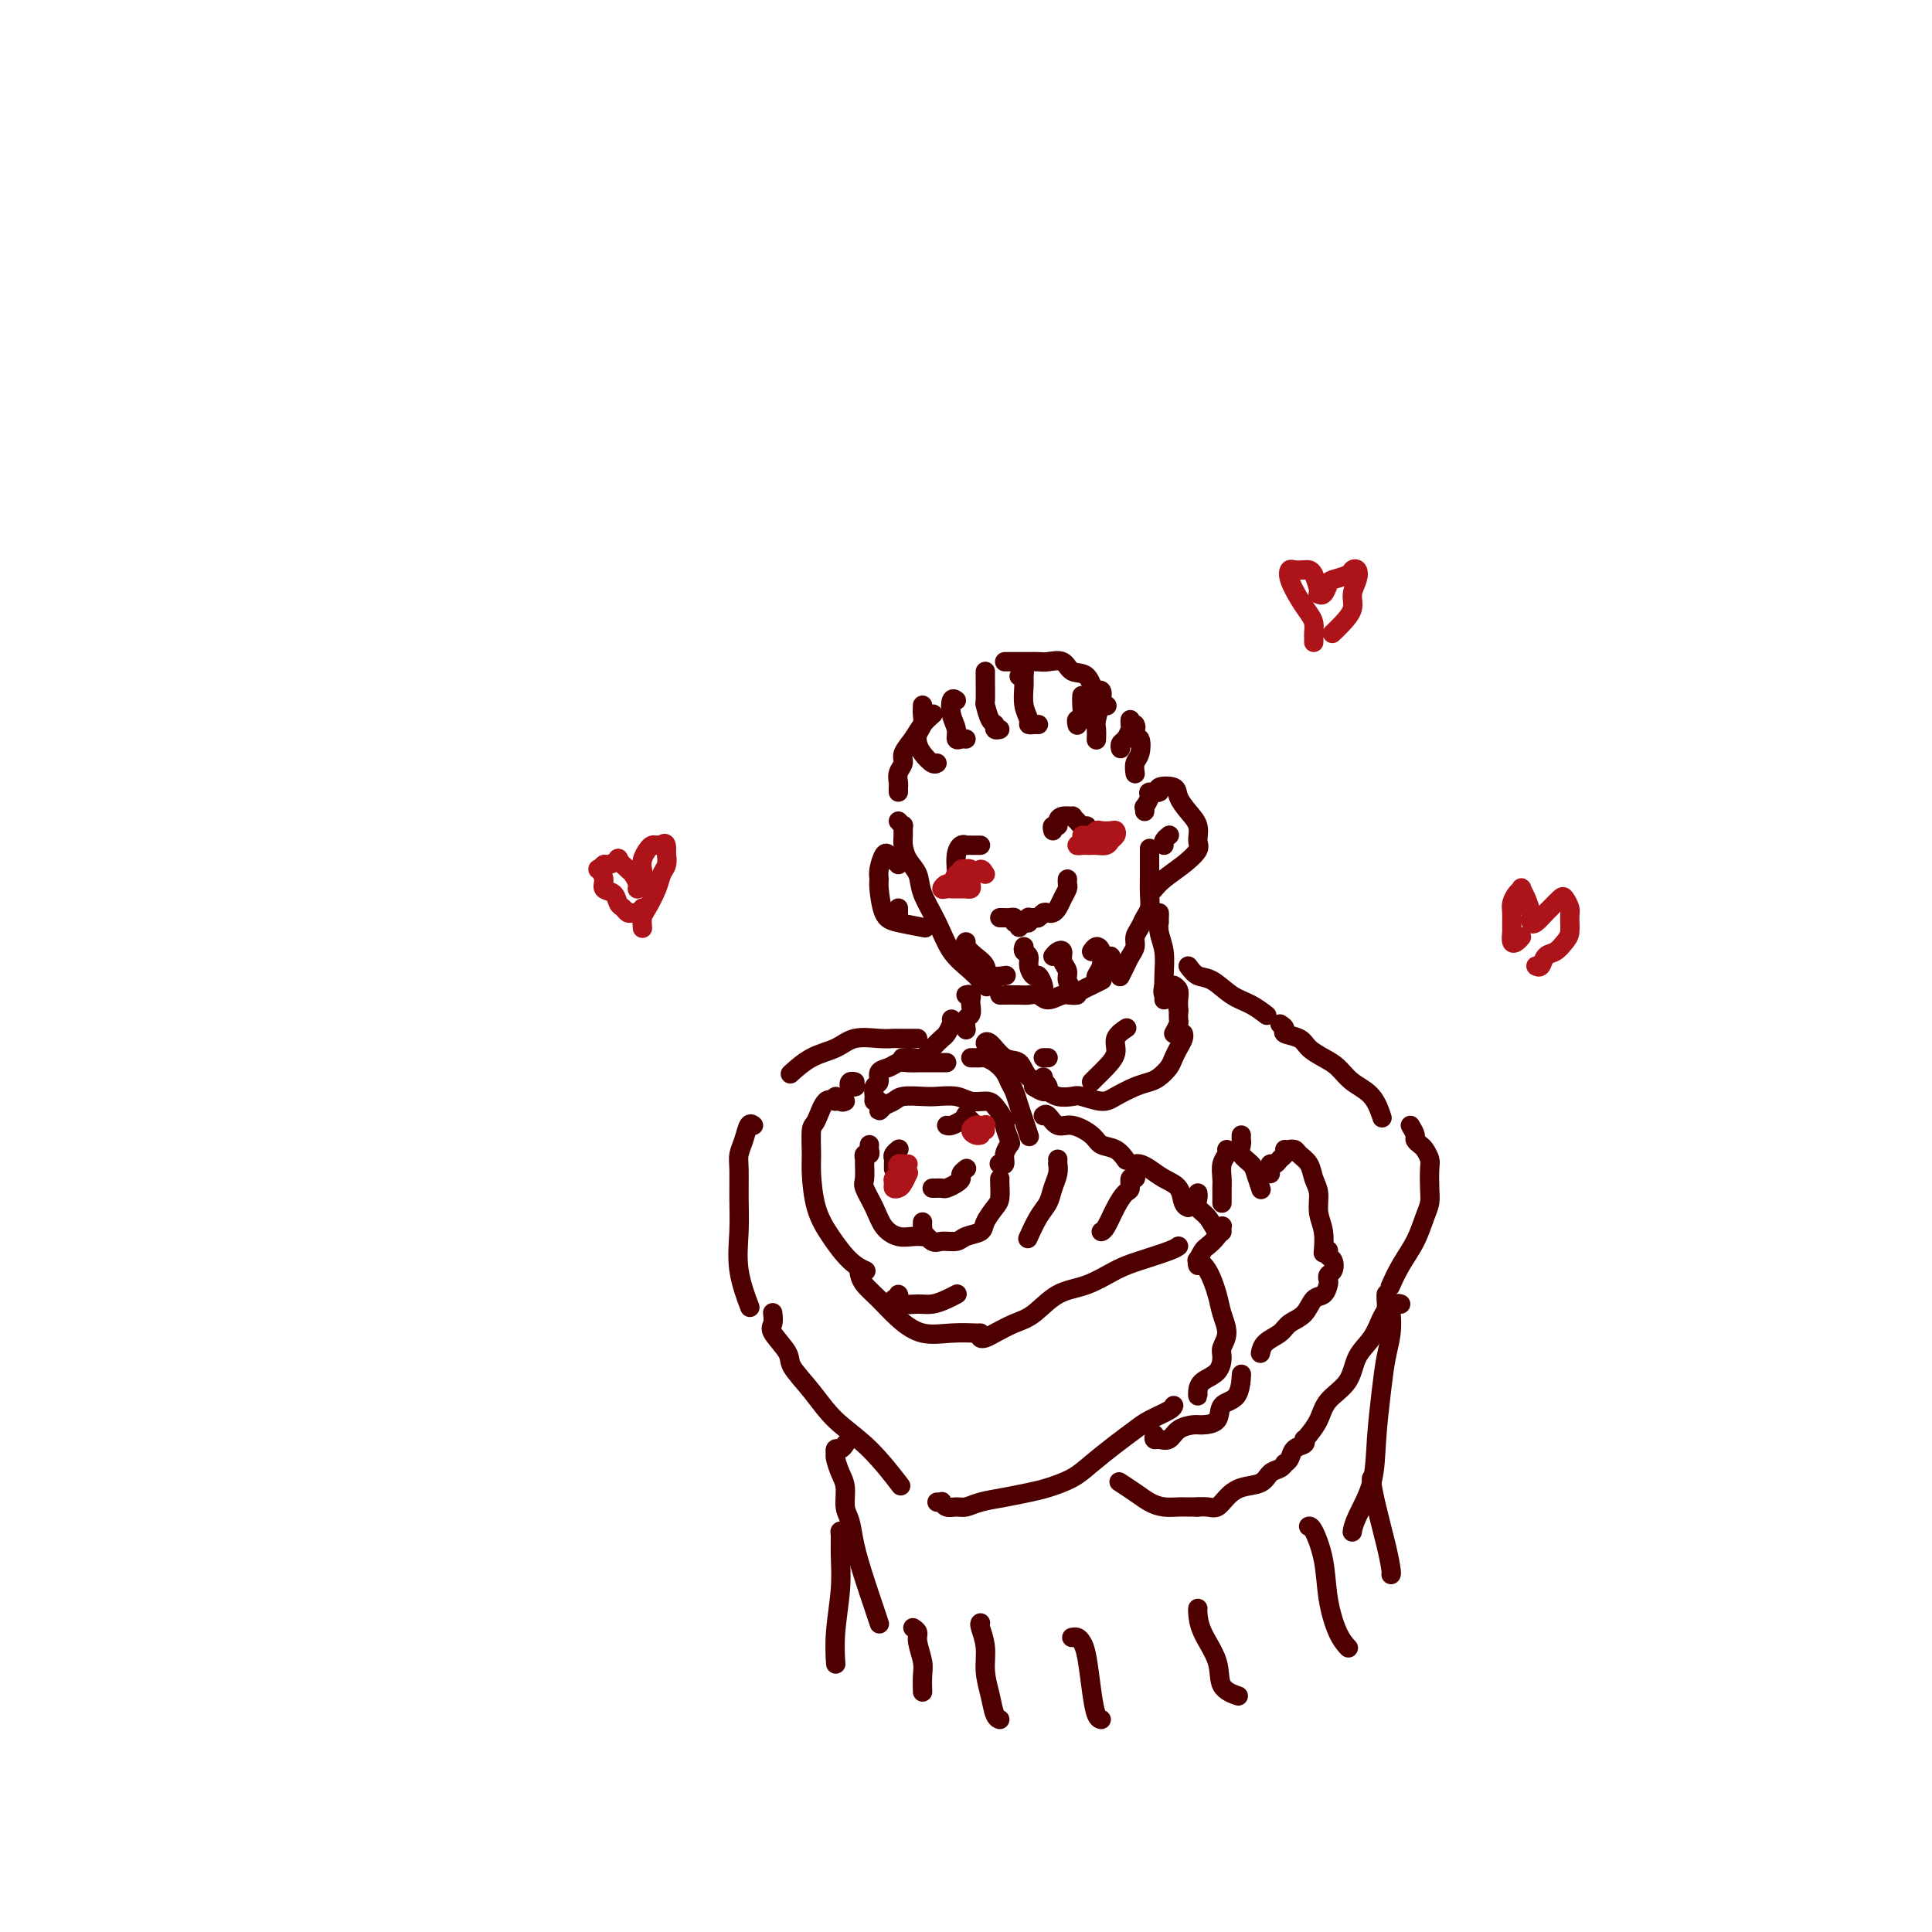 <svg viewBox='0 0 400 400' version='1.1' xmlns='http://www.w3.org/2000/svg' xmlns:xlink='http://www.w3.org/1999/xlink'><g fill='none' stroke='rgb(78,0,0)' stroke-width='4' stroke-linecap='round' stroke-linejoin='round'><path d='M186,170c0.424,0.472 0.847,0.945 1,1c0.153,0.055 0.034,-0.306 0,0c-0.034,0.306 0.017,1.280 0,2c-0.017,0.720 -0.100,1.187 0,2c0.100,0.813 0.385,1.971 1,3c0.615,1.029 1.560,1.930 2,3c0.440,1.070 0.374,2.308 1,4c0.626,1.692 1.944,3.837 3,6c1.056,2.163 1.850,4.343 3,6c1.150,1.657 2.656,2.792 4,4c1.344,1.208 2.527,2.488 3,3c0.473,0.512 0.237,0.256 0,0'/><path d='M207,206c0.501,-0.001 1.002,-0.001 1,0c-0.002,0.001 -0.507,0.005 0,0c0.507,-0.005 2.026,-0.019 3,0c0.974,0.019 1.401,0.073 2,0c0.599,-0.073 1.368,-0.271 2,0c0.632,0.271 1.128,1.012 2,1c0.872,-0.012 2.122,-0.778 3,-1c0.878,-0.222 1.384,0.098 2,0c0.616,-0.098 1.340,-0.614 2,-1c0.660,-0.386 1.255,-0.642 2,-1c0.745,-0.358 1.642,-0.816 2,-1c0.358,-0.184 0.179,-0.092 0,0'/><path d='M232,202c-0.092,0.179 -0.183,0.357 0,0c0.183,-0.357 0.641,-1.250 1,-2c0.359,-0.750 0.621,-1.356 1,-2c0.379,-0.644 0.876,-1.327 1,-2c0.124,-0.673 -0.124,-1.337 0,-2c0.124,-0.663 0.622,-1.326 1,-2c0.378,-0.674 0.637,-1.358 1,-2c0.363,-0.642 0.829,-1.241 1,-2c0.171,-0.759 0.046,-1.679 0,-3c-0.046,-1.321 -0.012,-3.045 0,-4c0.012,-0.955 0.003,-1.142 0,-2c-0.003,-0.858 -0.001,-2.388 0,-3c0.001,-0.612 0.000,-0.306 0,0'/><path d='M237,168c0.035,-0.475 0.070,-0.949 0,-1c-0.070,-0.051 -0.246,0.323 0,0c0.246,-0.323 0.914,-1.342 1,-2c0.086,-0.658 -0.409,-0.956 0,-1c0.409,-0.044 1.723,0.165 2,0c0.277,-0.165 -0.482,-0.705 0,-1c0.482,-0.295 2.206,-0.346 3,0c0.794,0.346 0.660,1.089 1,2c0.340,0.911 1.155,1.990 2,3c0.845,1.010 1.720,1.950 2,3c0.280,1.050 -0.034,2.208 0,3c0.034,0.792 0.415,1.218 0,2c-0.415,0.782 -1.627,1.921 -3,3c-1.373,1.079 -2.908,2.098 -4,3c-1.092,0.902 -1.741,1.686 -2,2c-0.259,0.314 -0.130,0.157 0,0'/><path d='M186,179c-0.332,-0.330 -0.663,-0.660 -1,-1c-0.337,-0.340 -0.679,-0.691 -1,-1c-0.321,-0.309 -0.620,-0.577 -1,0c-0.380,0.577 -0.842,2.000 -1,3c-0.158,1.000 -0.014,1.578 0,2c0.014,0.422 -0.104,0.688 0,2c0.104,1.312 0.430,3.671 1,5c0.570,1.329 1.384,1.627 3,2c1.616,0.373 4.033,0.821 5,1c0.967,0.179 0.483,0.090 0,0'/><path d='M186,164c-0.009,-0.357 -0.018,-0.714 0,-1c0.018,-0.286 0.063,-0.502 0,-1c-0.063,-0.498 -0.236,-1.277 0,-2c0.236,-0.723 0.880,-1.388 1,-2c0.120,-0.612 -0.283,-1.169 0,-2c0.283,-0.831 1.251,-1.934 2,-3c0.749,-1.066 1.279,-2.095 2,-3c0.721,-0.905 1.635,-1.687 2,-2c0.365,-0.313 0.183,-0.156 0,0'/><path d='M208,137c0.243,0.000 0.487,0.001 1,0c0.513,-0.001 1.296,-0.002 2,0c0.704,0.002 1.328,0.008 2,0c0.672,-0.008 1.391,-0.030 2,0c0.609,0.030 1.107,0.112 2,0c0.893,-0.112 2.180,-0.419 3,0c0.820,0.419 1.173,1.562 2,2c0.827,0.438 2.129,0.169 3,1c0.871,0.831 1.311,2.762 2,4c0.689,1.238 1.625,1.782 2,2c0.375,0.218 0.187,0.109 0,0'/><path d='M240,191c0.002,-0.297 0.004,-0.594 0,-1c-0.004,-0.406 -0.015,-0.921 0,-1c0.015,-0.079 0.057,0.276 0,1c-0.057,0.724 -0.211,1.816 0,3c0.211,1.184 0.789,2.461 1,4c0.211,1.539 0.057,3.340 0,5c-0.057,1.660 -0.015,3.178 0,4c0.015,0.822 0.004,0.949 0,1c-0.004,0.051 -0.002,0.025 0,0'/><path d='M200,206c0.420,-0.098 0.841,-0.196 1,0c0.159,0.196 0.057,0.687 0,1c-0.057,0.313 -0.068,0.449 0,1c0.068,0.551 0.214,1.519 0,2c-0.214,0.481 -0.788,0.476 -1,1c-0.212,0.524 -0.060,1.578 0,2c0.060,0.422 0.030,0.211 0,0'/><path d='M180,237c-0.030,0.302 -0.061,0.604 0,1c0.061,0.396 0.213,0.887 0,1c-0.213,0.113 -0.791,-0.151 -1,0c-0.209,0.151 -0.050,0.717 0,1c0.050,0.283 -0.010,0.281 0,1c0.010,0.719 0.088,2.158 0,3c-0.088,0.842 -0.344,1.087 0,2c0.344,0.913 1.287,2.493 2,4c0.713,1.507 1.197,2.940 2,4c0.803,1.060 1.927,1.748 3,2c1.073,0.252 2.097,0.068 3,0c0.903,-0.068 1.687,-0.019 2,0c0.313,0.019 0.157,0.010 0,0'/><path d='M191,253c-0.013,0.293 -0.027,0.586 0,1c0.027,0.414 0.094,0.949 0,1c-0.094,0.051 -0.350,-0.382 0,0c0.350,0.382 1.306,1.578 2,2c0.694,0.422 1.127,0.070 2,0c0.873,-0.070 2.188,0.143 3,0c0.812,-0.143 1.121,-0.642 2,-1c0.879,-0.358 2.326,-0.576 3,-1c0.674,-0.424 0.573,-1.056 1,-2c0.427,-0.944 1.382,-2.200 2,-3c0.618,-0.800 0.897,-1.142 1,-2c0.103,-0.858 0.028,-2.231 0,-3c-0.028,-0.769 -0.008,-0.934 0,-1c0.008,-0.066 0.004,-0.033 0,0'/><path d='M183,229c-0.484,0.514 -0.968,1.027 -1,1c-0.032,-0.027 0.388,-0.595 1,-1c0.612,-0.405 1.417,-0.645 2,-1c0.583,-0.355 0.946,-0.823 2,-1c1.054,-0.177 2.800,-0.062 4,0c1.200,0.062 1.854,0.070 3,0c1.146,-0.070 2.784,-0.218 4,0c1.216,0.218 2.010,0.802 3,1c0.990,0.198 2.178,0.011 3,0c0.822,-0.011 1.279,0.153 2,1c0.721,0.847 1.706,2.376 2,3c0.294,0.624 -0.102,0.343 0,1c0.102,0.657 0.703,2.253 1,3c0.297,0.747 0.289,0.645 0,1c-0.289,0.355 -0.861,1.167 -1,2c-0.139,0.833 0.155,1.686 0,2c-0.155,0.314 -0.759,0.090 -1,0c-0.241,-0.090 -0.121,-0.045 0,0'/><path d='M175,228c-0.297,0.152 -0.594,0.304 -1,0c-0.406,-0.304 -0.922,-1.063 -1,-1c-0.078,0.063 0.280,0.947 0,1c-0.280,0.053 -1.200,-0.726 -2,0c-0.800,0.726 -1.481,2.959 -2,4c-0.519,1.041 -0.877,0.892 -1,2c-0.123,1.108 -0.010,3.473 0,5c0.010,1.527 -0.081,2.217 0,4c0.081,1.783 0.334,4.660 1,7c0.666,2.340 1.746,4.143 3,6c1.254,1.857 2.684,3.769 4,5c1.316,1.231 2.519,1.780 3,2c0.481,0.220 0.241,0.110 0,0'/><path d='M179,263c-0.410,-0.070 -0.820,-0.140 -1,0c-0.180,0.140 -0.129,0.490 0,1c0.129,0.510 0.336,1.180 1,2c0.664,0.820 1.786,1.789 3,3c1.214,1.211 2.519,2.664 4,4c1.481,1.336 3.139,2.554 5,3c1.861,0.446 3.924,0.120 6,0c2.076,-0.120 4.165,-0.034 5,0c0.835,0.034 0.418,0.017 0,0'/><path d='M197,211c0.096,0.215 0.191,0.429 0,1c-0.191,0.571 -0.670,1.498 -1,2c-0.330,0.502 -0.513,0.579 -1,1c-0.487,0.421 -1.280,1.185 -2,2c-0.720,0.815 -1.368,1.682 -2,2c-0.632,0.318 -1.247,0.085 -2,0c-0.753,-0.085 -1.644,-0.024 -2,0c-0.356,0.024 -0.178,0.012 0,0'/><path d='M182,228c-0.432,0.057 -0.863,0.114 -1,0c-0.137,-0.114 0.022,-0.397 0,-1c-0.022,-0.603 -0.224,-1.524 0,-2c0.224,-0.476 0.874,-0.506 1,-1c0.126,-0.494 -0.273,-1.453 0,-2c0.273,-0.547 1.218,-0.682 2,-1c0.782,-0.318 1.399,-0.817 2,-1c0.601,-0.183 1.184,-0.049 2,0c0.816,0.049 1.865,0.013 3,0c1.135,-0.013 2.356,-0.004 3,0c0.644,0.004 0.712,0.001 1,0c0.288,-0.001 0.797,-0.000 1,0c0.203,0.000 0.102,0.000 0,0'/><path d='M201,219c0.327,-0.005 0.655,-0.009 1,0c0.345,0.009 0.708,0.033 1,0c0.292,-0.033 0.512,-0.123 1,0c0.488,0.123 1.244,0.459 2,1c0.756,0.541 1.512,1.288 2,2c0.488,0.712 0.709,1.389 1,2c0.291,0.611 0.653,1.155 1,2c0.347,0.845 0.681,1.989 1,3c0.319,1.011 0.624,1.888 1,3c0.376,1.112 0.822,2.461 1,3c0.178,0.539 0.089,0.270 0,0'/><path d='M193,246c0.326,0.006 0.652,0.013 1,0c0.348,-0.013 0.719,-0.045 1,0c0.281,0.045 0.471,0.166 1,0c0.529,-0.166 1.396,-0.619 2,-1c0.604,-0.381 0.945,-0.690 1,-1c0.055,-0.310 -0.178,-0.622 0,-1c0.178,-0.378 0.765,-0.822 1,-1c0.235,-0.178 0.117,-0.089 0,0'/><path d='M186,238c0.113,-0.089 0.226,-0.178 0,0c-0.226,0.178 -0.793,0.622 -1,1c-0.207,0.378 -0.056,0.689 0,1c0.056,0.311 0.015,0.622 0,1c-0.015,0.378 -0.004,0.822 0,1c0.004,0.178 0.002,0.089 0,0'/><path d='M196,233c0.229,0.085 0.457,0.170 1,0c0.543,-0.170 1.400,-0.595 2,-1c0.600,-0.405 0.944,-0.789 1,-1c0.056,-0.211 -0.177,-0.249 0,0c0.177,0.249 0.765,0.785 1,1c0.235,0.215 0.118,0.107 0,0'/><path d='M200,195c-0.167,0.241 -0.335,0.481 0,1c0.335,0.519 1.172,1.316 2,2c0.828,0.684 1.647,1.255 2,2c0.353,0.745 0.239,1.664 1,2c0.761,0.336 2.397,0.091 3,0c0.603,-0.091 0.172,-0.026 0,0c-0.172,0.026 -0.086,0.013 0,0'/><path d='M212,196c-0.120,0.353 -0.240,0.706 0,1c0.240,0.294 0.838,0.530 1,1c0.162,0.470 -0.114,1.173 0,2c0.114,0.827 0.619,1.777 1,2c0.381,0.223 0.638,-0.280 1,0c0.362,0.280 0.828,1.345 1,2c0.172,0.655 0.049,0.902 0,1c-0.049,0.098 -0.025,0.049 0,0'/><path d='M218,198c0.301,-0.375 0.601,-0.750 1,-1c0.399,-0.250 0.895,-0.376 1,0c0.105,0.376 -0.183,1.253 0,2c0.183,0.747 0.837,1.363 1,2c0.163,0.637 -0.166,1.295 0,2c0.166,0.705 0.828,1.457 1,2c0.172,0.543 -0.146,0.877 0,1c0.146,0.123 0.756,0.035 1,0c0.244,-0.035 0.122,-0.018 0,0'/><path d='M226,197c0.318,-0.459 0.635,-0.918 1,-1c0.365,-0.082 0.777,0.213 1,1c0.223,0.787 0.256,2.067 0,3c-0.256,0.933 -0.800,1.521 -1,2c-0.200,0.479 -0.057,0.851 0,1c0.057,0.149 0.029,0.074 0,0'/><path d='M229,199c0.423,-0.619 0.845,-1.238 1,-1c0.155,0.238 0.042,1.333 0,2c-0.042,0.667 -0.012,0.905 0,1c0.012,0.095 0.006,0.048 0,0'/><path d='M211,192c-0.083,-0.414 -0.167,-0.829 0,-1c0.167,-0.171 0.584,-0.099 1,0c0.416,0.099 0.833,0.224 1,0c0.167,-0.224 0.086,-0.796 0,-1c-0.086,-0.204 -0.178,-0.041 0,0c0.178,0.041 0.625,-0.041 1,0c0.375,0.041 0.678,0.205 1,0c0.322,-0.205 0.663,-0.779 1,-1c0.337,-0.221 0.668,-0.091 1,0c0.332,0.091 0.663,0.141 1,0c0.337,-0.141 0.679,-0.472 1,-1c0.321,-0.528 0.622,-1.252 1,-2c0.378,-0.748 0.833,-1.520 1,-2c0.167,-0.480 0.045,-0.668 0,-1c-0.045,-0.332 -0.013,-0.809 0,-1c0.013,-0.191 0.006,-0.095 0,0'/><path d='M210,191c0.081,-0.423 0.162,-0.845 0,-1c-0.162,-0.155 -0.565,-0.041 -1,0c-0.435,0.041 -0.900,0.011 -1,0c-0.100,-0.011 0.165,-0.003 0,0c-0.165,0.003 -0.762,0.001 -1,0c-0.238,-0.001 -0.119,-0.000 0,0'/><path d='M218,172c-0.117,-0.445 -0.234,-0.889 0,-1c0.234,-0.111 0.818,0.113 1,0c0.182,-0.113 -0.039,-0.563 0,-1c0.039,-0.437 0.339,-0.859 1,-1c0.661,-0.141 1.683,0.001 2,0c0.317,-0.001 -0.073,-0.144 0,0c0.073,0.144 0.607,0.575 1,1c0.393,0.425 0.644,0.845 1,1c0.356,0.155 0.816,0.044 1,0c0.184,-0.044 0.092,-0.022 0,0'/><path d='M203,175c-0.301,0.000 -0.602,0.000 -1,0c-0.398,-0.000 -0.894,-0.001 -1,0c-0.106,0.001 0.178,0.005 0,0c-0.178,-0.005 -0.818,-0.019 -1,0c-0.182,0.019 0.095,0.072 0,0c-0.095,-0.072 -0.561,-0.268 -1,0c-0.439,0.268 -0.850,1.000 -1,2c-0.150,1.000 -0.041,2.269 0,3c0.041,0.731 0.012,0.923 0,1c-0.012,0.077 -0.006,0.038 0,0'/><path d='M191,146c-0.029,0.666 -0.058,1.333 0,2c0.058,0.667 0.204,1.335 0,2c-0.204,0.665 -0.759,1.327 -1,2c-0.241,0.673 -0.170,1.357 0,2c0.170,0.643 0.437,1.244 1,2c0.563,0.756 1.421,1.665 2,2c0.579,0.335 0.880,0.096 1,0c0.120,-0.096 0.060,-0.048 0,0'/><path d='M198,145c-0.391,-0.265 -0.781,-0.530 -1,0c-0.219,0.530 -0.265,1.855 0,3c0.265,1.145 0.842,2.111 1,3c0.158,0.889 -0.102,1.702 0,2c0.102,0.298 0.566,0.080 1,0c0.434,-0.080 0.838,-0.023 1,0c0.162,0.023 0.081,0.011 0,0'/><path d='M204,139c-0.006,0.400 -0.012,0.800 0,2c0.012,1.200 0.041,3.201 0,4c-0.041,0.799 -0.151,0.396 0,1c0.151,0.604 0.563,2.214 1,3c0.438,0.786 0.901,0.747 1,1c0.099,0.253 -0.166,0.799 0,1c0.166,0.201 0.762,0.057 1,0c0.238,-0.057 0.119,-0.029 0,0'/><path d='M211,140c0.425,-0.502 0.850,-1.004 1,-1c0.150,0.004 0.025,0.512 0,1c-0.025,0.488 0.049,0.954 0,2c-0.049,1.046 -0.220,2.673 0,4c0.220,1.327 0.830,2.356 1,3c0.170,0.644 -0.099,0.905 0,1c0.099,0.095 0.565,0.026 1,0c0.435,-0.026 0.839,-0.007 1,0c0.161,0.007 0.081,0.004 0,0'/><path d='M217,219c-0.417,0.000 -0.833,0.000 -1,0c-0.167,0.000 -0.083,0.000 0,0'/><path d='M216,223c0.000,0.422 0.000,0.844 0,1c0.000,0.156 0.000,0.044 0,0c-0.000,-0.044 0.000,-0.022 0,0'/><path d='M214,225c0.771,0.452 1.541,0.905 2,1c0.459,0.095 0.605,-0.166 1,0c0.395,0.166 1.038,0.761 2,1c0.962,0.239 2.242,0.124 3,0c0.758,-0.124 0.994,-0.257 2,0c1.006,0.257 2.783,0.904 4,1c1.217,0.096 1.874,-0.358 3,-1c1.126,-0.642 2.721,-1.470 4,-2c1.279,-0.530 2.240,-0.761 3,-1c0.760,-0.239 1.318,-0.487 2,-1c0.682,-0.513 1.489,-1.290 2,-2c0.511,-0.710 0.725,-1.353 1,-2c0.275,-0.647 0.610,-1.297 1,-2c0.390,-0.703 0.836,-1.458 1,-2c0.164,-0.542 0.047,-0.869 0,-1c-0.047,-0.131 -0.023,-0.065 0,0'/><path d='M243,214c0.423,-0.780 0.846,-1.561 1,-2c0.154,-0.439 0.037,-0.538 0,-1c-0.037,-0.462 0.004,-1.287 0,-2c-0.004,-0.713 -0.053,-1.315 0,-2c0.053,-0.685 0.206,-1.454 0,-2c-0.206,-0.546 -0.773,-0.870 -1,-1c-0.227,-0.130 -0.113,-0.065 0,0'/><path d='M241,204c-0.196,0.792 -0.393,1.583 0,2c0.393,0.417 1.375,0.458 2,1c0.625,0.542 0.893,1.583 1,2c0.107,0.417 0.054,0.208 0,0'/><path d='M205,216c-0.466,0.089 -0.933,0.178 -1,0c-0.067,-0.178 0.265,-0.623 1,0c0.735,0.623 1.871,2.314 3,3c1.129,0.686 2.250,0.366 3,1c0.750,0.634 1.129,2.221 2,3c0.871,0.779 2.235,0.748 3,1c0.765,0.252 0.933,0.786 1,1c0.067,0.214 0.034,0.107 0,0'/><path d='M226,224c0.261,-0.267 0.522,-0.534 1,-1c0.478,-0.466 1.172,-1.130 2,-2c0.828,-0.870 1.789,-1.944 2,-3c0.211,-1.056 -0.328,-2.092 0,-3c0.328,-0.908 1.522,-1.688 2,-2c0.478,-0.312 0.239,-0.156 0,0'/><path d='M216,231c0.258,-0.239 0.515,-0.477 1,0c0.485,0.477 1.197,1.671 2,2c0.803,0.329 1.697,-0.206 3,0c1.303,0.206 3.015,1.152 4,2c0.985,0.848 1.243,1.598 2,2c0.757,0.402 2.011,0.454 3,1c0.989,0.546 1.711,1.584 2,2c0.289,0.416 0.144,0.208 0,0'/><path d='M235,241c-0.071,0.017 -0.142,0.034 0,0c0.142,-0.034 0.496,-0.118 1,0c0.504,0.118 1.158,0.438 2,1c0.842,0.562 1.872,1.366 3,2c1.128,0.634 2.354,1.098 3,2c0.646,0.902 0.712,2.243 1,3c0.288,0.757 0.796,0.931 1,1c0.204,0.069 0.102,0.035 0,0'/><path d='M246,200c0.601,0.811 1.202,1.622 2,2c0.798,0.378 1.794,0.322 3,1c1.206,0.678 2.622,2.089 4,3c1.378,0.911 2.717,1.322 4,2c1.283,0.678 2.509,1.622 3,2c0.491,0.378 0.245,0.189 0,0'/><path d='M265,212c0.503,0.327 1.005,0.654 1,1c-0.005,0.346 -0.518,0.711 0,1c0.518,0.289 2.066,0.504 3,1c0.934,0.496 1.254,1.275 2,2c0.746,0.725 1.916,1.396 3,2c1.084,0.604 2.080,1.140 3,2c0.920,0.860 1.762,2.045 3,3c1.238,0.955 2.872,1.680 4,3c1.128,1.320 1.751,3.234 2,4c0.249,0.766 0.125,0.383 0,0'/><path d='M292,233c0.447,0.758 0.894,1.516 1,2c0.106,0.484 -0.129,0.694 0,1c0.129,0.306 0.623,0.707 1,1c0.377,0.293 0.638,0.476 1,1c0.362,0.524 0.827,1.387 1,2c0.173,0.613 0.055,0.974 0,2c-0.055,1.026 -0.049,2.717 0,4c0.049,1.283 0.139,2.159 0,3c-0.139,0.841 -0.507,1.648 -1,3c-0.493,1.352 -1.112,3.249 -2,5c-0.888,1.751 -2.047,3.356 -3,5c-0.953,1.644 -1.701,3.327 -2,4c-0.299,0.673 -0.150,0.337 0,0'/><path d='M190,215c-0.366,0.000 -0.732,0.001 -1,0c-0.268,-0.001 -0.438,-0.002 -1,0c-0.562,0.002 -1.517,0.007 -2,0c-0.483,-0.007 -0.494,-0.025 -1,0c-0.506,0.025 -1.506,0.095 -3,0c-1.494,-0.095 -3.483,-0.354 -5,0c-1.517,0.354 -2.561,1.322 -4,2c-1.439,0.678 -3.272,1.067 -5,2c-1.728,0.933 -3.351,2.409 -4,3c-0.649,0.591 -0.325,0.295 0,0'/><path d='M156,233c-0.340,-0.263 -0.680,-0.526 -1,0c-0.320,0.526 -0.621,1.842 -1,3c-0.379,1.158 -0.836,2.158 -1,3c-0.164,0.842 -0.037,1.526 0,3c0.037,1.474 -0.018,3.737 0,6c0.018,2.263 0.108,4.524 0,7c-0.108,2.476 -0.414,5.167 0,8c0.414,2.833 1.547,5.810 2,7c0.453,1.190 0.227,0.595 0,0'/><path d='M160,272c-0.024,-0.194 -0.048,-0.388 0,0c0.048,0.388 0.168,1.358 0,2c-0.168,0.642 -0.624,0.957 0,2c0.624,1.043 2.327,2.813 3,4c0.673,1.187 0.315,1.791 1,3c0.685,1.209 2.415,3.024 4,5c1.585,1.976 3.027,4.112 5,6c1.973,1.888 4.477,3.527 7,6c2.523,2.473 5.064,5.781 6,7c0.936,1.219 0.267,0.348 0,0c-0.267,-0.348 -0.134,-0.174 0,0'/><path d='M194,311c0.440,0.031 0.880,0.062 1,0c0.120,-0.062 -0.080,-0.216 0,0c0.080,0.216 0.439,0.801 1,1c0.561,0.199 1.325,0.012 2,0c0.675,-0.012 1.260,0.152 2,0c0.740,-0.152 1.636,-0.621 3,-1c1.364,-0.379 3.196,-0.670 5,-1c1.804,-0.330 3.581,-0.700 5,-1c1.419,-0.300 2.481,-0.531 4,-1c1.519,-0.469 3.497,-1.175 5,-2c1.503,-0.825 2.532,-1.769 4,-3c1.468,-1.231 3.374,-2.750 5,-4c1.626,-1.250 2.972,-2.230 4,-3c1.028,-0.770 1.740,-1.330 3,-2c1.260,-0.670 3.070,-1.450 4,-2c0.930,-0.550 0.980,-0.872 1,-1c0.020,-0.128 0.010,-0.064 0,0'/><path d='M203,276c-0.079,0.406 -0.157,0.813 0,1c0.157,0.187 0.550,0.156 1,0c0.450,-0.156 0.957,-0.435 2,-1c1.043,-0.565 2.620,-1.415 4,-2c1.380,-0.585 2.561,-0.905 4,-2c1.439,-1.095 3.134,-2.965 5,-4c1.866,-1.035 3.901,-1.234 6,-2c2.099,-0.766 4.261,-2.100 6,-3c1.739,-0.900 3.054,-1.365 5,-2c1.946,-0.635 4.524,-1.440 6,-2c1.476,-0.560 1.850,-0.874 2,-1c0.150,-0.126 0.075,-0.063 0,0'/><path d='M248,288c0.008,0.486 0.017,0.972 0,1c-0.017,0.028 -0.058,-0.400 0,-1c0.058,-0.600 0.216,-1.370 1,-2c0.784,-0.630 2.193,-1.120 3,-2c0.807,-0.880 1.013,-2.152 1,-3c-0.013,-0.848 -0.244,-1.274 0,-2c0.244,-0.726 0.962,-1.753 1,-3c0.038,-1.247 -0.603,-2.712 -1,-4c-0.397,-1.288 -0.550,-2.397 -1,-4c-0.450,-1.603 -1.198,-3.701 -2,-5c-0.802,-1.299 -1.658,-1.800 -2,-2c-0.342,-0.200 -0.171,-0.100 0,0'/><path d='M248,262c-0.097,-0.215 -0.194,-0.429 0,-1c0.194,-0.571 0.679,-1.498 1,-2c0.321,-0.502 0.478,-0.578 1,-1c0.522,-0.422 1.410,-1.191 2,-2c0.590,-0.809 0.883,-1.660 1,-2c0.117,-0.340 0.059,-0.170 0,0'/><path d='M253,249c0.000,0.088 0.000,0.176 0,0c-0.000,-0.176 -0.001,-0.617 0,-1c0.001,-0.383 0.004,-0.708 0,-1c-0.004,-0.292 -0.015,-0.551 0,-1c0.015,-0.449 0.057,-1.087 0,-2c-0.057,-0.913 -0.211,-2.100 0,-3c0.211,-0.900 0.788,-1.511 1,-2c0.212,-0.489 0.061,-0.854 0,-1c-0.061,-0.146 -0.030,-0.073 0,0'/><path d='M257,235c-0.015,0.356 -0.029,0.713 0,1c0.029,0.287 0.103,0.505 0,1c-0.103,0.495 -0.381,1.267 0,2c0.381,0.733 1.423,1.426 2,2c0.577,0.574 0.691,1.030 1,2c0.309,0.970 0.814,2.453 1,3c0.186,0.547 0.053,0.156 0,0c-0.053,-0.156 -0.027,-0.078 0,0'/><path d='M263,243c0.024,-0.303 0.049,-0.606 0,-1c-0.049,-0.394 -0.171,-0.880 0,-1c0.171,-0.120 0.634,0.125 1,0c0.366,-0.125 0.634,-0.621 1,-1c0.366,-0.379 0.829,-0.640 1,-1c0.171,-0.360 0.049,-0.817 0,-1c-0.049,-0.183 -0.024,-0.091 0,0'/><path d='M268,238c-0.520,0.019 -1.041,0.039 -1,0c0.041,-0.039 0.642,-0.136 1,0c0.358,0.136 0.473,0.504 1,1c0.527,0.496 1.465,1.121 2,2c0.535,0.879 0.665,2.012 1,3c0.335,0.988 0.874,1.831 1,3c0.126,1.169 -0.162,2.664 0,4c0.162,1.336 0.774,2.514 1,4c0.226,1.486 0.064,3.282 0,4c-0.064,0.718 -0.032,0.359 0,0'/><path d='M275,259c0.028,-0.097 0.056,-0.195 0,0c-0.056,0.195 -0.197,0.682 0,1c0.197,0.318 0.733,0.465 1,1c0.267,0.535 0.266,1.457 0,2c-0.266,0.543 -0.795,0.707 -1,1c-0.205,0.293 -0.084,0.715 0,1c0.084,0.285 0.132,0.432 0,1c-0.132,0.568 -0.443,1.556 -1,2c-0.557,0.444 -1.361,0.345 -2,1c-0.639,0.655 -1.113,2.064 -2,3c-0.887,0.936 -2.185,1.400 -3,2c-0.815,0.600 -1.146,1.336 -2,2c-0.854,0.664 -2.230,1.256 -3,2c-0.770,0.744 -0.934,1.641 -1,2c-0.066,0.359 -0.033,0.179 0,0'/><path d='M248,247c0.047,0.232 0.093,0.465 0,1c-0.093,0.535 -0.326,1.373 0,2c0.326,0.627 1.211,1.044 2,2c0.789,0.956 1.482,2.450 2,3c0.518,0.550 0.862,0.157 1,0c0.138,-0.157 0.069,-0.079 0,0'/><path d='M239,297c-0.063,0.437 -0.126,0.873 0,1c0.126,0.127 0.441,-0.057 1,0c0.559,0.057 1.362,0.354 2,0c0.638,-0.354 1.110,-1.359 2,-2c0.890,-0.641 2.196,-0.918 3,-1c0.804,-0.082 1.105,0.030 2,0c0.895,-0.030 2.383,-0.201 3,-1c0.617,-0.799 0.361,-2.224 1,-3c0.639,-0.776 2.172,-0.901 3,-2c0.828,-1.099 0.951,-3.171 1,-4c0.049,-0.829 0.025,-0.414 0,0'/><path d='M287,268c0.005,-0.062 0.011,-0.124 0,0c-0.011,0.124 -0.038,0.433 0,1c0.038,0.567 0.139,1.393 0,2c-0.139,0.607 -0.520,0.994 -1,2c-0.480,1.006 -1.059,2.632 -2,4c-0.941,1.368 -2.246,2.479 -3,4c-0.754,1.521 -0.959,3.452 -2,5c-1.041,1.548 -2.918,2.714 -4,4c-1.082,1.286 -1.368,2.692 -2,4c-0.632,1.308 -1.609,2.516 -2,3c-0.391,0.484 -0.195,0.242 0,0'/><path d='M270,298c0.205,0.361 0.409,0.723 0,1c-0.409,0.277 -1.432,0.470 -2,1c-0.568,0.530 -0.680,1.398 -1,2c-0.320,0.602 -0.846,0.939 -1,1c-0.154,0.061 0.066,-0.153 0,0c-0.066,0.153 -0.416,0.673 -1,1c-0.584,0.327 -1.402,0.459 -2,1c-0.598,0.541 -0.975,1.490 -2,2c-1.025,0.510 -2.699,0.582 -4,1c-1.301,0.418 -2.230,1.184 -3,2c-0.770,0.816 -1.382,1.683 -2,2c-0.618,0.317 -1.243,0.085 -2,0c-0.757,-0.085 -1.645,-0.024 -2,0c-0.355,0.024 -0.178,0.012 0,0'/><path d='M248,312c-0.743,-0.001 -1.486,-0.003 -2,0c-0.514,0.003 -0.797,0.009 -1,0c-0.203,-0.009 -0.324,-0.034 -1,0c-0.676,0.034 -1.905,0.128 -3,0c-1.095,-0.128 -2.056,-0.478 -3,-1c-0.944,-0.522 -1.869,-1.218 -3,-2c-1.131,-0.782 -2.466,-1.652 -3,-2c-0.534,-0.348 -0.267,-0.174 0,0'/><path d='M290,270c-0.311,-0.107 -0.622,-0.215 -1,0c-0.378,0.215 -0.822,0.752 -1,1c-0.178,0.248 -0.090,0.209 0,1c0.090,0.791 0.181,2.414 0,4c-0.181,1.586 -0.633,3.134 -1,5c-0.367,1.866 -0.648,4.048 -1,7c-0.352,2.952 -0.774,6.672 -1,10c-0.226,3.328 -0.257,6.263 -1,9c-0.743,2.737 -2.200,5.275 -3,7c-0.800,1.725 -0.943,2.636 -1,3c-0.057,0.364 -0.029,0.182 0,0'/><path d='M175,299c-0.310,0.454 -0.620,0.907 -1,1c-0.380,0.093 -0.831,-0.176 -1,0c-0.169,0.176 -0.055,0.797 0,1c0.055,0.203 0.052,-0.013 0,0c-0.052,0.013 -0.154,0.256 0,1c0.154,0.744 0.565,1.988 1,3c0.435,1.012 0.893,1.791 1,3c0.107,1.209 -0.136,2.848 0,4c0.136,1.152 0.653,1.819 1,3c0.347,1.181 0.524,2.877 1,5c0.476,2.123 1.251,4.672 2,7c0.749,2.328 1.471,4.434 2,6c0.529,1.566 0.865,2.590 1,3c0.135,0.410 0.067,0.205 0,0'/><path d='M189,337c0.453,0.300 0.906,0.599 1,1c0.094,0.401 -0.171,0.903 0,2c0.171,1.097 0.778,2.789 1,4c0.222,1.211 0.060,1.941 0,3c-0.060,1.059 -0.017,2.445 0,3c0.017,0.555 0.009,0.277 0,0'/><path d='M203,336c-0.120,0.089 -0.240,0.178 0,1c0.240,0.822 0.838,2.378 1,4c0.162,1.622 -0.114,3.310 0,5c0.114,1.690 0.618,3.381 1,5c0.382,1.619 0.641,3.167 1,4c0.359,0.833 0.817,0.952 1,1c0.183,0.048 0.092,0.024 0,0'/><path d='M222,339c-0.089,0.018 -0.179,0.037 0,0c0.179,-0.037 0.625,-0.129 1,0c0.375,0.129 0.679,0.479 1,1c0.321,0.521 0.661,1.211 1,3c0.339,1.789 0.679,4.675 1,7c0.321,2.325 0.625,4.087 1,5c0.375,0.913 0.821,0.975 1,1c0.179,0.025 0.089,0.012 0,0'/><path d='M248,333c-0.024,0.115 -0.048,0.231 0,1c0.048,0.769 0.168,2.192 1,4c0.832,1.808 2.378,4.000 3,6c0.622,2.000 0.321,3.808 1,5c0.679,1.192 2.337,1.769 3,2c0.663,0.231 0.332,0.115 0,0'/><path d='M271,316c-0.057,0.017 -0.115,0.035 0,0c0.115,-0.035 0.402,-0.121 1,1c0.598,1.121 1.505,3.450 2,6c0.495,2.550 0.576,5.323 1,8c0.424,2.677 1.191,5.259 2,7c0.809,1.741 1.660,2.640 2,3c0.340,0.360 0.170,0.180 0,0'/><path d='M284,306c-0.061,0.061 -0.121,0.121 0,1c0.121,0.879 0.425,2.575 1,5c0.575,2.425 1.422,5.578 2,8c0.578,2.422 0.886,4.114 1,5c0.114,0.886 0.032,0.968 0,1c-0.032,0.032 -0.016,0.016 0,0'/><path d='M235,150c0.146,0.300 0.291,0.599 0,1c-0.291,0.401 -1.019,0.902 -1,1c0.019,0.098 0.786,-0.207 1,0c0.214,0.207 -0.125,0.924 0,1c0.125,0.076 0.713,-0.491 1,0c0.287,0.491 0.273,2.039 0,3c-0.273,0.961 -0.804,1.336 -1,2c-0.196,0.664 -0.056,1.618 0,2c0.056,0.382 0.028,0.191 0,0'/></g>
<g fill='none' stroke='rgb(173,20,25)' stroke-width='4' stroke-linecap='round' stroke-linejoin='round'><path d='M133,188c-0.334,0.430 -0.667,0.859 -1,1c-0.333,0.141 -0.665,-0.008 -1,0c-0.335,0.008 -0.672,0.172 -1,0c-0.328,-0.172 -0.647,-0.678 -1,-1c-0.353,-0.322 -0.739,-0.458 -1,-1c-0.261,-0.542 -0.396,-1.489 -1,-2c-0.604,-0.511 -1.675,-0.586 -2,-1c-0.325,-0.414 0.097,-1.168 0,-2c-0.097,-0.832 -0.711,-1.743 -1,-2c-0.289,-0.257 -0.251,0.139 0,0c0.251,-0.139 0.715,-0.815 1,-1c0.285,-0.185 0.391,0.121 1,0c0.609,-0.121 1.722,-0.667 2,-1c0.278,-0.333 -0.280,-0.452 0,0c0.280,0.452 1.399,1.474 2,2c0.601,0.526 0.683,0.555 1,1c0.317,0.445 0.869,1.304 1,2c0.131,0.696 -0.158,1.227 0,1c0.158,-0.227 0.763,-1.213 1,-2c0.237,-0.787 0.105,-1.374 0,-2c-0.105,-0.626 -0.182,-1.292 0,-2c0.182,-0.708 0.623,-1.458 1,-2c0.377,-0.542 0.689,-0.877 1,-1c0.311,-0.123 0.622,-0.033 1,0c0.378,0.033 0.822,0.009 1,0c0.178,-0.009 0.089,-0.005 0,0'/><path d='M137,175c1.004,-1.046 1.013,0.340 1,1c-0.013,0.660 -0.049,0.593 0,1c0.049,0.407 0.181,1.288 0,2c-0.181,0.712 -0.675,1.256 -1,2c-0.325,0.744 -0.479,1.688 -1,3c-0.521,1.312 -1.408,2.991 -2,4c-0.592,1.009 -0.890,1.349 -1,2c-0.110,0.651 -0.031,1.615 0,2c0.031,0.385 0.016,0.193 0,0'/><path d='M272,133c0.005,-0.358 0.010,-0.717 0,-1c-0.010,-0.283 -0.034,-0.492 0,-1c0.034,-0.508 0.128,-1.317 0,-2c-0.128,-0.683 -0.477,-1.241 -1,-2c-0.523,-0.759 -1.219,-1.720 -2,-3c-0.781,-1.280 -1.646,-2.879 -2,-4c-0.354,-1.121 -0.197,-1.763 0,-2c0.197,-0.237 0.435,-0.067 1,0c0.565,0.067 1.458,0.032 2,0c0.542,-0.032 0.733,-0.062 1,0c0.267,0.062 0.610,0.214 1,1c0.390,0.786 0.826,2.204 1,3c0.174,0.796 0.086,0.971 0,1c-0.086,0.029 -0.170,-0.086 0,0c0.170,0.086 0.595,0.373 1,0c0.405,-0.373 0.792,-1.408 1,-2c0.208,-0.592 0.239,-0.742 1,-1c0.761,-0.258 2.252,-0.624 3,-1c0.748,-0.376 0.752,-0.761 1,-1c0.248,-0.239 0.740,-0.332 1,0c0.260,0.332 0.286,1.087 0,2c-0.286,0.913 -0.886,1.982 -1,3c-0.114,1.018 0.257,1.986 0,3c-0.257,1.014 -1.141,2.076 -2,3c-0.859,0.924 -1.693,1.710 -2,2c-0.307,0.290 -0.088,0.083 0,0c0.088,-0.083 0.044,-0.041 0,0'/><path d='M315,194c-0.309,0.364 -0.619,0.729 -1,1c-0.381,0.271 -0.835,0.449 -1,0c-0.165,-0.449 -0.042,-1.524 0,-2c0.042,-0.476 0.001,-0.351 0,-1c-0.001,-0.649 0.037,-2.070 0,-3c-0.037,-0.930 -0.151,-1.369 0,-2c0.151,-0.631 0.566,-1.455 1,-2c0.434,-0.545 0.887,-0.812 1,-1c0.113,-0.188 -0.114,-0.296 0,0c0.114,0.296 0.568,0.995 1,2c0.432,1.005 0.841,2.315 1,3c0.159,0.685 0.069,0.746 0,1c-0.069,0.254 -0.117,0.702 0,1c0.117,0.298 0.398,0.446 1,0c0.602,-0.446 1.524,-1.486 2,-2c0.476,-0.514 0.506,-0.501 1,-1c0.494,-0.499 1.454,-1.511 2,-2c0.546,-0.489 0.680,-0.455 1,0c0.320,0.455 0.826,1.330 1,2c0.174,0.670 0.015,1.134 0,2c-0.015,0.866 0.112,2.135 0,3c-0.112,0.865 -0.465,1.328 -1,2c-0.535,0.672 -1.254,1.553 -2,2c-0.746,0.447 -1.520,0.460 -2,1c-0.480,0.540 -0.668,1.607 -1,2c-0.332,0.393 -0.809,0.112 -1,0c-0.191,-0.112 -0.095,-0.056 0,0'/><path d='M226,175c-0.022,-0.308 -0.043,-0.616 0,-1c0.043,-0.384 0.151,-0.845 0,-1c-0.151,-0.155 -0.559,-0.003 -1,0c-0.441,0.003 -0.914,-0.143 -1,0c-0.086,0.143 0.215,0.574 0,1c-0.215,0.426 -0.945,0.846 -1,1c-0.055,0.154 0.567,0.042 1,0c0.433,-0.042 0.679,-0.014 1,0c0.321,0.014 0.717,0.015 1,0c0.283,-0.015 0.455,-0.046 1,0c0.545,0.046 1.465,0.170 2,0c0.535,-0.170 0.687,-0.634 1,-1c0.313,-0.366 0.789,-0.635 1,-1c0.211,-0.365 0.158,-0.826 0,-1c-0.158,-0.174 -0.421,-0.062 -1,0c-0.579,0.062 -1.476,0.073 -2,0c-0.524,-0.073 -0.676,-0.229 -1,0c-0.324,0.229 -0.819,0.845 -1,1c-0.181,0.155 -0.049,-0.151 0,0c0.049,0.151 0.014,0.757 0,1c-0.014,0.243 -0.007,0.121 0,0'/><path d='M204,181c-0.331,-0.566 -0.662,-1.132 -1,-1c-0.338,0.132 -0.683,0.962 -1,1c-0.317,0.038 -0.606,-0.718 -1,-1c-0.394,-0.282 -0.893,-0.092 -1,0c-0.107,0.092 0.179,0.085 0,0c-0.179,-0.085 -0.821,-0.248 -1,0c-0.179,0.248 0.105,0.907 0,1c-0.105,0.093 -0.600,-0.382 -1,0c-0.400,0.382 -0.707,1.619 -1,2c-0.293,0.381 -0.574,-0.094 -1,0c-0.426,0.094 -0.996,0.757 -1,1c-0.004,0.243 0.560,0.065 1,0c0.440,-0.065 0.758,-0.018 1,0c0.242,0.018 0.408,0.006 1,0c0.592,-0.006 1.609,-0.004 2,0c0.391,0.004 0.157,0.012 0,0c-0.157,-0.012 -0.237,-0.045 0,0c0.237,0.045 0.792,0.169 1,0c0.208,-0.169 0.070,-0.630 0,-1c-0.070,-0.370 -0.071,-0.649 0,-1c0.071,-0.351 0.215,-0.775 0,-1c-0.215,-0.225 -0.789,-0.253 -1,0c-0.211,0.253 -0.060,0.787 0,1c0.060,0.213 0.030,0.107 0,0'/><path d='M188,241c-0.452,-0.006 -0.905,-0.013 -1,0c-0.095,0.013 0.167,0.045 0,0c-0.167,-0.045 -0.762,-0.167 -1,0c-0.238,0.167 -0.117,0.623 0,1c0.117,0.377 0.231,0.676 0,1c-0.231,0.324 -0.805,0.674 -1,1c-0.195,0.326 -0.010,0.630 0,1c0.010,0.370 -0.155,0.806 0,1c0.155,0.194 0.629,0.145 1,0c0.371,-0.145 0.638,-0.385 1,-1c0.362,-0.615 0.818,-1.604 1,-2c0.182,-0.396 0.091,-0.198 0,0'/><path d='M203,233c-0.113,-0.010 -0.227,-0.021 0,0c0.227,0.021 0.794,0.072 1,0c0.206,-0.072 0.052,-0.268 0,0c-0.052,0.268 -0.002,0.999 0,1c0.002,0.001 -0.042,-0.729 0,-1c0.042,-0.271 0.172,-0.083 0,0c-0.172,0.083 -0.645,0.061 -1,0c-0.355,-0.061 -0.592,-0.160 -1,0c-0.408,0.160 -0.986,0.579 -1,1c-0.014,0.421 0.535,0.844 1,1c0.465,0.156 0.847,0.045 1,0c0.153,-0.045 0.076,-0.022 0,0'/></g>
<g fill='none' stroke='rgb(78,0,0)' stroke-width='4' stroke-linecap='round' stroke-linejoin='round'><path d='M219,240c0.007,0.464 0.014,0.929 0,1c-0.014,0.071 -0.048,-0.250 0,0c0.048,0.250 0.177,1.073 0,2c-0.177,0.927 -0.661,1.958 -1,3c-0.339,1.042 -0.534,2.094 -1,3c-0.466,0.906 -1.202,1.667 -2,3c-0.798,1.333 -1.656,3.238 -2,4c-0.344,0.762 -0.172,0.381 0,0'/><path d='M186,268c0.141,0.414 0.281,0.829 0,1c-0.281,0.171 -0.984,0.099 -1,0c-0.016,-0.099 0.656,-0.226 1,0c0.344,0.226 0.359,0.803 1,1c0.641,0.197 1.909,0.014 3,0c1.091,-0.014 2.004,0.141 3,0c0.996,-0.141 2.076,-0.576 3,-1c0.924,-0.424 1.693,-0.835 2,-1c0.307,-0.165 0.154,-0.082 0,0'/><path d='M235,243c0.118,0.480 0.236,0.959 0,1c-0.236,0.041 -0.826,-0.357 -1,0c-0.174,0.357 0.069,1.469 0,2c-0.069,0.531 -0.449,0.482 -1,1c-0.551,0.518 -1.271,1.603 -2,3c-0.729,1.397 -1.465,3.107 -2,4c-0.535,0.893 -0.867,0.969 -1,1c-0.133,0.031 -0.066,0.015 0,0'/><path d='M224,144c-0.030,0.498 -0.061,0.995 0,2c0.061,1.005 0.212,2.517 0,3c-0.212,0.483 -0.788,-0.062 -1,0c-0.212,0.062 -0.061,0.732 0,1c0.061,0.268 0.030,0.134 0,0'/><path d='M226,143c0.318,0.031 0.635,0.063 1,0c0.365,-0.063 0.777,-0.220 1,0c0.223,0.220 0.256,0.816 0,2c-0.256,1.184 -0.801,2.957 -1,4c-0.199,1.043 -0.054,1.358 0,2c0.054,0.642 0.015,1.612 0,2c-0.015,0.388 -0.008,0.194 0,0'/><path d='M234,149c-0.022,0.364 -0.044,0.728 0,1c0.044,0.272 0.156,0.451 0,1c-0.156,0.549 -0.578,1.467 -1,2c-0.422,0.533 -0.844,0.682 -1,1c-0.156,0.318 -0.044,0.805 0,1c0.044,0.195 0.022,0.097 0,0'/><path d='M241,175c-0.111,-0.311 -0.222,-0.622 0,-1c0.222,-0.378 0.778,-0.822 1,-1c0.222,-0.178 0.111,-0.089 0,0'/><path d='M186,189c0.000,0.111 0.000,0.222 0,0c0.000,-0.222 0.000,-0.778 0,-1c0.000,-0.222 0.000,-0.111 0,0'/><path d='M177,225c0.105,-0.030 0.211,-0.061 0,0c-0.211,0.061 -0.737,0.212 -1,0c-0.263,-0.212 -0.263,-0.788 0,-1c0.263,-0.212 0.789,-0.061 1,0c0.211,0.061 0.105,0.030 0,0'/><path d='M176,317c-0.309,0.009 -0.618,0.017 -1,0c-0.382,-0.017 -0.838,-0.061 -1,0c-0.162,0.061 -0.029,0.227 0,1c0.029,0.773 -0.045,2.152 0,4c0.045,1.848 0.208,4.166 0,7c-0.208,2.834 -0.787,6.186 -1,9c-0.213,2.814 -0.061,5.090 0,6c0.061,0.910 0.030,0.455 0,0'/></g>
</svg>